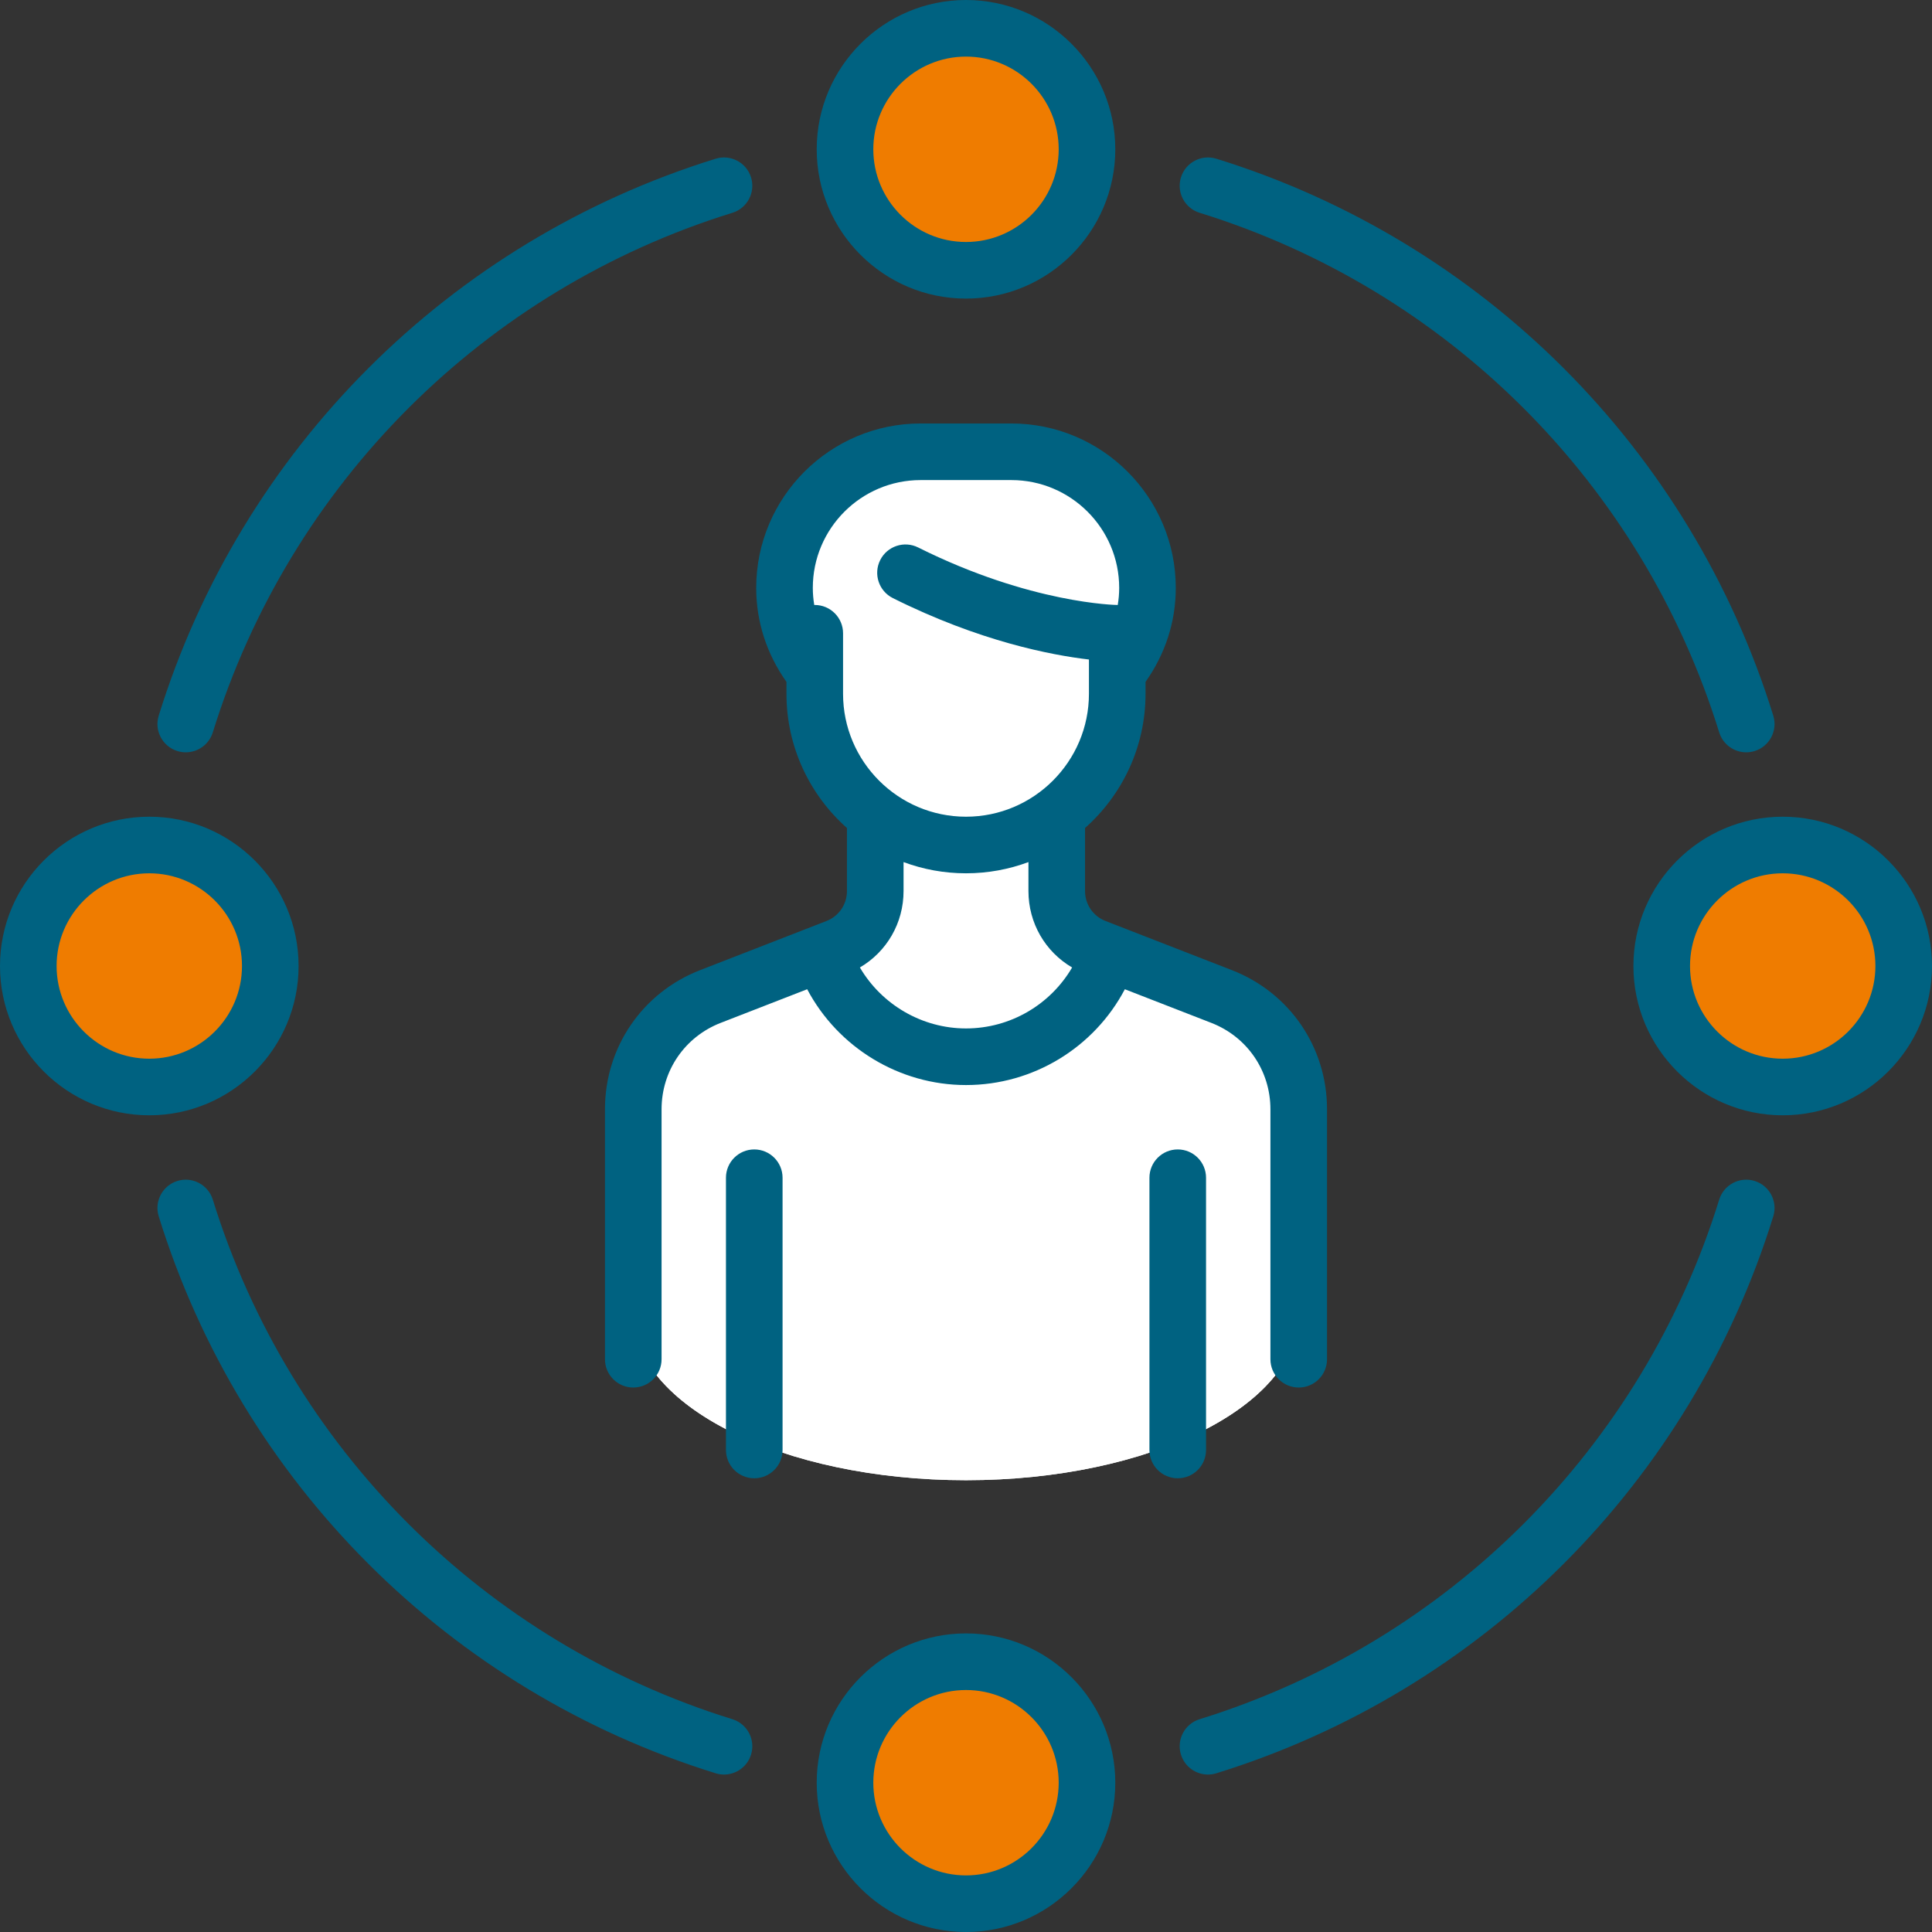 <?xml version="1.0" encoding="UTF-8"?> <svg xmlns="http://www.w3.org/2000/svg" xmlns:xlink="http://www.w3.org/1999/xlink" xmlns:svgjs="http://svgjs.com/svgjs" version="1.1" width="512" height="512" x="0" y="0" viewBox="0 0 512 512" style="enable-background:new 0 0 512 512" xml:space="preserve" class=""><rect x="0" y="0" width="512" height="512" fill="#333333" stroke="none"/><g> <path xmlns="http://www.w3.org/2000/svg" style="" d="M323.734,264.082l-33.464-13.014c-6.163-2.396-10.222-8.33-10.222-14.942v-20.207h-48.097v20.207 c0,6.612-4.059,12.546-10.222,14.942l-33.464,13.014c-12.326,4.793-20.443,16.66-20.443,29.884v54.219 c0,24.349,39.478,44.089,88.177,44.089s88.177-19.739,88.177-44.089v-54.219C344.177,280.743,336.06,268.875,323.734,264.082z" fill="#ffffff" data-original="#b67f5f" class=""></path> <path xmlns="http://www.w3.org/2000/svg" style="" d="M323.734,264.082l-30.013-11.666c-5.436,15.689-20.182,27.632-37.721,27.632 s-32.286-11.943-37.721-27.632l-30.014,11.666c-12.325,4.793-20.442,16.66-20.442,29.884v54.219 c0,24.349,39.478,44.089,88.177,44.089s88.177-19.739,88.177-44.089v-54.219C344.177,280.743,336.06,268.875,323.734,264.082z" fill="#ffffff" data-original="#c9c6ca" class=""></path> <path xmlns="http://www.w3.org/2000/svg" style="" d="M231.952,242.492c7.301,3.483,15.435,5.492,24.048,5.492s16.748-2.008,24.048-5.492v-34.589h-48.097 L231.952,242.492L231.952,242.492z" fill="#ffffff" data-original="#a06e50" class=""></path> <g xmlns="http://www.w3.org/2000/svg"> <path style="" d="M293.721,252.416c-5.436,15.689-20.183,27.632-37.721,27.632s-32.286-11.943-37.721-27.632 l-15.25,5.928c7.617,21.952,28.427,37.737,52.972,37.737s45.354-15.785,52.972-37.737L293.721,252.416z" fill="#ffffff" data-original="#b7b2b8" class=""></path> <path style="" d="M199.887,322.074c0-6.378-2.533-12.495-7.043-17.005l-22.741-22.741l0,0 c-1.429,3.651-2.28,7.562-2.28,11.638v54.219c0,13.691,12.482,25.924,32.065,34.01v-60.121H199.887z" fill="#ffffff" data-original="#b7b2b8" class=""></path> <path style="" d="M319.156,305.069c-4.51,4.51-7.043,10.627-7.043,17.005v60.122 c19.582-8.087,32.065-20.32,32.065-34.01v-54.219c0-4.076-0.851-7.987-2.28-11.638l0,0L319.156,305.069z" fill="#ffffff" data-original="#b7b2b8" class=""></path> </g> <path xmlns="http://www.w3.org/2000/svg" style="" d="M268.024,191.871h-24.048c-19.922,0-36.073-16.15-36.073-36.073l0,0 c0-19.922,16.15-36.073,36.073-36.073h24.048c19.922,0,36.073,16.15,36.073,36.073l0,0 C304.097,175.721,287.947,191.871,268.024,191.871z" fill="#ffffff" data-original="#4b3f4e" class=""></path> <path xmlns="http://www.w3.org/2000/svg" style="" d="M263.23,128.378c-8.195-1.44-16.029-0.37-22.89,2.546l0.042,4.834 c-0.292,20.382-12.335,27.963-19.412,30.661c-3.074,1.172-5.05,4.145-5.05,7.435v8.278c0,20.934,15.304,39.628,36.143,41.615 c23.905,2.28,44.018-16.458,44.018-39.892v-14.856C296.081,149.416,282.517,131.767,263.23,128.378z" fill="#ffffff" data-original="#cd916e" class=""></path> <circle xmlns="http://www.w3.org/2000/svg" style="" cx="256" cy="39.565" r="32.06" fill="#ef7c00" data-original="#c4deff" class=""></circle> <path xmlns="http://www.w3.org/2000/svg" style="" d="M268.024,59.605c-17.709,0-32.065-14.356-32.065-32.065c0-5.755,1.639-11.078,4.293-15.748 c-9.698,5.514-16.317,15.817-16.317,27.772c0,17.708,14.356,32.065,32.065,32.065c11.954,0,22.259-6.618,27.772-16.317 C279.103,57.966,273.779,59.605,268.024,59.605z" fill="#ef7c00" data-original="#a5cdff" class=""></path> <circle xmlns="http://www.w3.org/2000/svg" style="" cx="256" cy="472.44" r="32.06" fill="#ef7c00" data-original="#cdf5a0" class=""></circle> <path xmlns="http://www.w3.org/2000/svg" style="" d="M268.024,492.476c-17.709,0-32.065-14.356-32.065-32.065c0-5.755,1.639-11.078,4.293-15.747 c-9.698,5.514-16.317,15.817-16.317,27.772c0,17.708,14.356,32.065,32.065,32.065c11.954,0,22.259-6.618,27.772-16.317 C279.103,490.837,273.779,492.476,268.024,492.476z" fill="#ef7c00" data-original="#b4e6a0" class=""></path> <circle xmlns="http://www.w3.org/2000/svg" style="" cx="472.44" cy="256" r="32.06" fill="#ef7c00" data-original="#ebd2ff" class=""></circle> <path xmlns="http://www.w3.org/2000/svg" style="" d="M484.46,276.04c-17.709,0-32.065-14.356-32.065-32.065c0-5.755,1.639-11.078,4.293-15.747 c-9.698,5.514-16.317,15.817-16.317,27.772c0,17.708,14.356,32.065,32.065,32.065c11.954,0,22.259-6.618,27.772-16.317 C495.539,274.402,490.214,276.04,484.46,276.04z" fill="#ef7c00" data-original="#d7bef0" class=""></path> <circle xmlns="http://www.w3.org/2000/svg" style="" cx="39.565" cy="256" r="32.06" fill="#ef7c00" data-original="#ffe1a0" class=""></circle> <path xmlns="http://www.w3.org/2000/svg" style="" d="M51.589,276.04c-17.709,0-32.065-14.356-32.065-32.065c0-5.755,1.639-11.078,4.293-15.747 C14.119,233.742,7.5,244.046,7.5,256c0,17.708,14.356,32.065,32.065,32.065c11.954,0,22.259-6.618,27.772-16.317 C62.668,274.402,57.343,276.04,51.589,276.04z" fill="#ef7c00" data-original="#f7d291" class=""></path> <path xmlns="http://www.w3.org/2000/svg" style="" d="M266.515,207.864c-15.171-0.795-26.547-14.413-26.547-29.605l0.413-42.5 c-0.292,20.382-12.335,27.963-19.412,30.661c-3.074,1.172-5.05,4.145-5.05,7.435v8.278c0,20.934,15.304,39.628,36.143,41.615 c23.905,2.28,44.018-16.458,44.018-39.892v-4.008C296.081,195.842,282.695,208.711,266.515,207.864z" fill="#ffffff" data-original="#b67f5f" class=""></path> <path xmlns="http://www.w3.org/2000/svg" style="" d="M268.024,119.726h-24.048c-9.53,0-18.133,3.766-24.582,9.802 c17.561,23.222,45.329,38.295,76.687,38.295c1.992,0,3.938-0.179,5.9-0.298c1.277-3.695,2.116-7.597,2.116-11.726 C304.097,135.876,287.947,119.726,268.024,119.726z" fill="#ffffff" data-original="#5d5360" class=""></path> <path xmlns="http://www.w3.org/2000/svg" d="M208.419,183.855c0,14.141,6.207,26.853,16.032,35.575v16.696c0,3.545-2.135,6.667-5.44,7.952l-33.464,13.014 c-15.323,5.958-25.225,20.433-25.225,36.875v66.243c0,4.142,3.358,7.5,7.5,7.5s7.5-3.358,7.5-7.5v-66.243 c0-10.208,6.147-19.195,15.661-22.894l22.928-8.917c8.149,15.403,24.36,25.392,42.088,25.392c17.841,0,33.964-9.956,42.098-25.388 l22.918,8.913c9.514,3.699,15.661,12.686,15.661,22.894v66.243c0,4.142,3.358,7.5,7.5,7.5s7.5-3.358,7.5-7.5v-66.243 c0-16.442-9.901-30.916-25.225-36.875l-33.464-13.014c-3.305-1.285-5.44-4.406-5.44-7.952V219.43 c9.825-8.723,16.032-21.435,16.032-35.575v-3.151c5.248-7.414,8.016-15.967,8.016-24.905c0-24.026-19.546-43.573-43.572-43.573 h-24.049c-24.026,0-43.572,19.547-43.572,43.573c0,8.938,2.768,17.491,8.016,24.905L208.419,183.855L208.419,183.855z M284.122,256.394c-5.759,9.855-16.389,16.154-28.122,16.154c-11.658,0-22.347-6.315-28.121-16.155 c7.132-4.178,11.573-11.779,11.573-20.267v-7.664c5.157,1.919,10.731,2.973,16.548,2.973c5.817,0,11.391-1.054,16.548-2.973v7.664 C272.548,244.615,276.99,252.216,284.122,256.394z M243.976,127.226h24.049c15.755,0,28.572,12.818,28.572,28.573 c0,1.529-0.134,3.041-0.383,4.531c-0.037-0.001-0.074-0.006-0.111-0.006c-0.226-0.001-22.912-0.306-52.781-15.24 c-3.704-1.854-8.21-0.35-10.062,3.354c-1.853,3.705-0.351,8.21,3.354,10.062c22.915,11.458,41.978,15.113,51.967,16.279v9.077 c0,17.965-14.616,32.581-32.581,32.581s-32.581-14.616-32.581-32.581v-16.032c0-4.142-3.358-7.5-7.5-7.5 c-0.045,0-0.088,0.006-0.133,0.007c-0.249-1.49-0.383-3.002-0.383-4.531C215.403,140.043,228.221,127.226,243.976,127.226z" fill="#006281" data-original="#000000" style="" class=""></path> <path xmlns="http://www.w3.org/2000/svg" d="M199.887,304.613c-4.142,0-7.5,3.358-7.5,7.5v72.146c0,4.142,3.358,7.5,7.5,7.5s7.5-3.358,7.5-7.5v-72.146 C207.387,307.971,204.029,304.613,199.887,304.613z" fill="#006281" data-original="#000000" style="" class=""></path> <path xmlns="http://www.w3.org/2000/svg" d="M319.613,384.258v-72.146c0-4.142-3.358-7.5-7.5-7.5s-7.5,3.358-7.5,7.5v72.146c0,4.142,3.358,7.5,7.5,7.5 S319.613,388.4,319.613,384.258z" fill="#006281" data-original="#000000" style="" class=""></path> <path xmlns="http://www.w3.org/2000/svg" d="M256,79.129c21.816,0,39.564-17.749,39.564-39.564S277.816,0,256,0s-39.564,17.749-39.564,39.564S234.184,79.129,256,79.129 z M256,15c13.545,0,24.564,11.02,24.564,24.564S269.545,64.129,256,64.129s-24.564-11.02-24.564-24.564S242.455,15,256,15z" fill="#006281" data-original="#000000" style="" class=""></path> <path xmlns="http://www.w3.org/2000/svg" d="M256,432.871c-21.816,0-39.564,17.749-39.564,39.564S234.184,512,256,512s39.564-17.749,39.564-39.564 S277.816,432.871,256,432.871z M256,497c-13.545,0-24.564-11.02-24.564-24.564s11.02-24.564,24.564-24.564 c13.544,0,24.564,11.02,24.564,24.564S269.545,497,256,497z" fill="#006281" data-original="#000000" style="" class=""></path> <path xmlns="http://www.w3.org/2000/svg" d="M472.436,216.436c-21.816,0-39.564,17.749-39.564,39.564s17.749,39.564,39.564,39.564S512,277.816,512,256 S494.251,216.436,472.436,216.436z M472.436,280.564c-13.545,0-24.564-11.02-24.564-24.564s11.02-24.564,24.564-24.564 S497,242.455,497,256C497,269.545,485.98,280.564,472.436,280.564z" fill="#006281" data-original="#000000" style="" class=""></path> <path xmlns="http://www.w3.org/2000/svg" d="M79.129,256c0-21.816-17.749-39.564-39.564-39.564S0,234.184,0,256s17.749,39.564,39.564,39.564S79.129,277.816,79.129,256z M39.564,280.564C26.02,280.564,15,269.545,15,256s11.02-24.564,24.564-24.564S64.129,242.455,64.129,256 C64.129,269.545,53.109,280.564,39.564,280.564z" fill="#006281" data-original="#000000" style="" class=""></path> <path xmlns="http://www.w3.org/2000/svg" d="M317.91,56.393c65.828,20.394,117.304,71.869,137.697,137.697c0.997,3.218,3.961,5.283,7.162,5.283 c0.735,0,1.483-0.109,2.222-0.338c3.957-1.226,6.17-5.427,4.945-9.383c-21.858-70.556-77.031-125.729-147.587-147.587 c-3.957-1.224-8.158,0.987-9.383,4.945C311.739,50.966,313.953,55.167,317.91,56.393z" fill="#006281" data-original="#000000" style="" class=""></path> <path xmlns="http://www.w3.org/2000/svg" d="M47.01,199.035c0.739,0.229,1.486,0.338,2.222,0.338c3.2,0,6.165-2.065,7.162-5.283 C76.787,128.262,128.262,76.787,194.09,56.393c3.957-1.226,6.17-5.427,4.945-9.383s-5.428-6.169-9.383-4.945 C119.096,63.923,63.923,119.096,42.065,189.652C40.839,193.608,43.053,197.81,47.01,199.035z" fill="#006281" data-original="#000000" style="" class=""></path> <path xmlns="http://www.w3.org/2000/svg" d="M194.09,455.607C128.262,435.213,76.787,383.738,56.393,317.91c-1.226-3.957-5.429-6.17-9.383-4.945 c-3.957,1.226-6.17,5.427-4.945,9.383c21.858,70.556,77.031,125.729,147.587,147.587c0.739,0.229,1.486,0.338,2.222,0.338 c3.2,0,6.165-2.065,7.162-5.283C200.261,461.034,198.047,456.833,194.09,455.607z" fill="#006281" data-original="#000000" style="" class=""></path> <path xmlns="http://www.w3.org/2000/svg" d="M464.99,312.965c-3.955-1.225-8.158,0.988-9.383,4.945c-20.394,65.828-71.869,117.304-137.697,137.697 c-3.957,1.226-6.17,5.427-4.945,9.383c0.997,3.218,3.961,5.283,7.162,5.283c0.735,0,1.483-0.109,2.222-0.338 c70.556-21.858,125.729-77.031,147.587-147.587C471.161,318.392,468.947,314.19,464.99,312.965z" fill="#006281" data-original="#000000" style="" class=""></path> <g xmlns="http://www.w3.org/2000/svg"> </g> <g xmlns="http://www.w3.org/2000/svg"> </g> <g xmlns="http://www.w3.org/2000/svg"> </g> <g xmlns="http://www.w3.org/2000/svg"> </g> <g xmlns="http://www.w3.org/2000/svg"> </g> <g xmlns="http://www.w3.org/2000/svg"> </g> <g xmlns="http://www.w3.org/2000/svg"> </g> <g xmlns="http://www.w3.org/2000/svg"> </g> <g xmlns="http://www.w3.org/2000/svg"> </g> <g xmlns="http://www.w3.org/2000/svg"> </g> <g xmlns="http://www.w3.org/2000/svg"> </g> <g xmlns="http://www.w3.org/2000/svg"> </g> <g xmlns="http://www.w3.org/2000/svg"> </g> <g xmlns="http://www.w3.org/2000/svg"> </g> <g xmlns="http://www.w3.org/2000/svg"> </g> </g></svg> 
